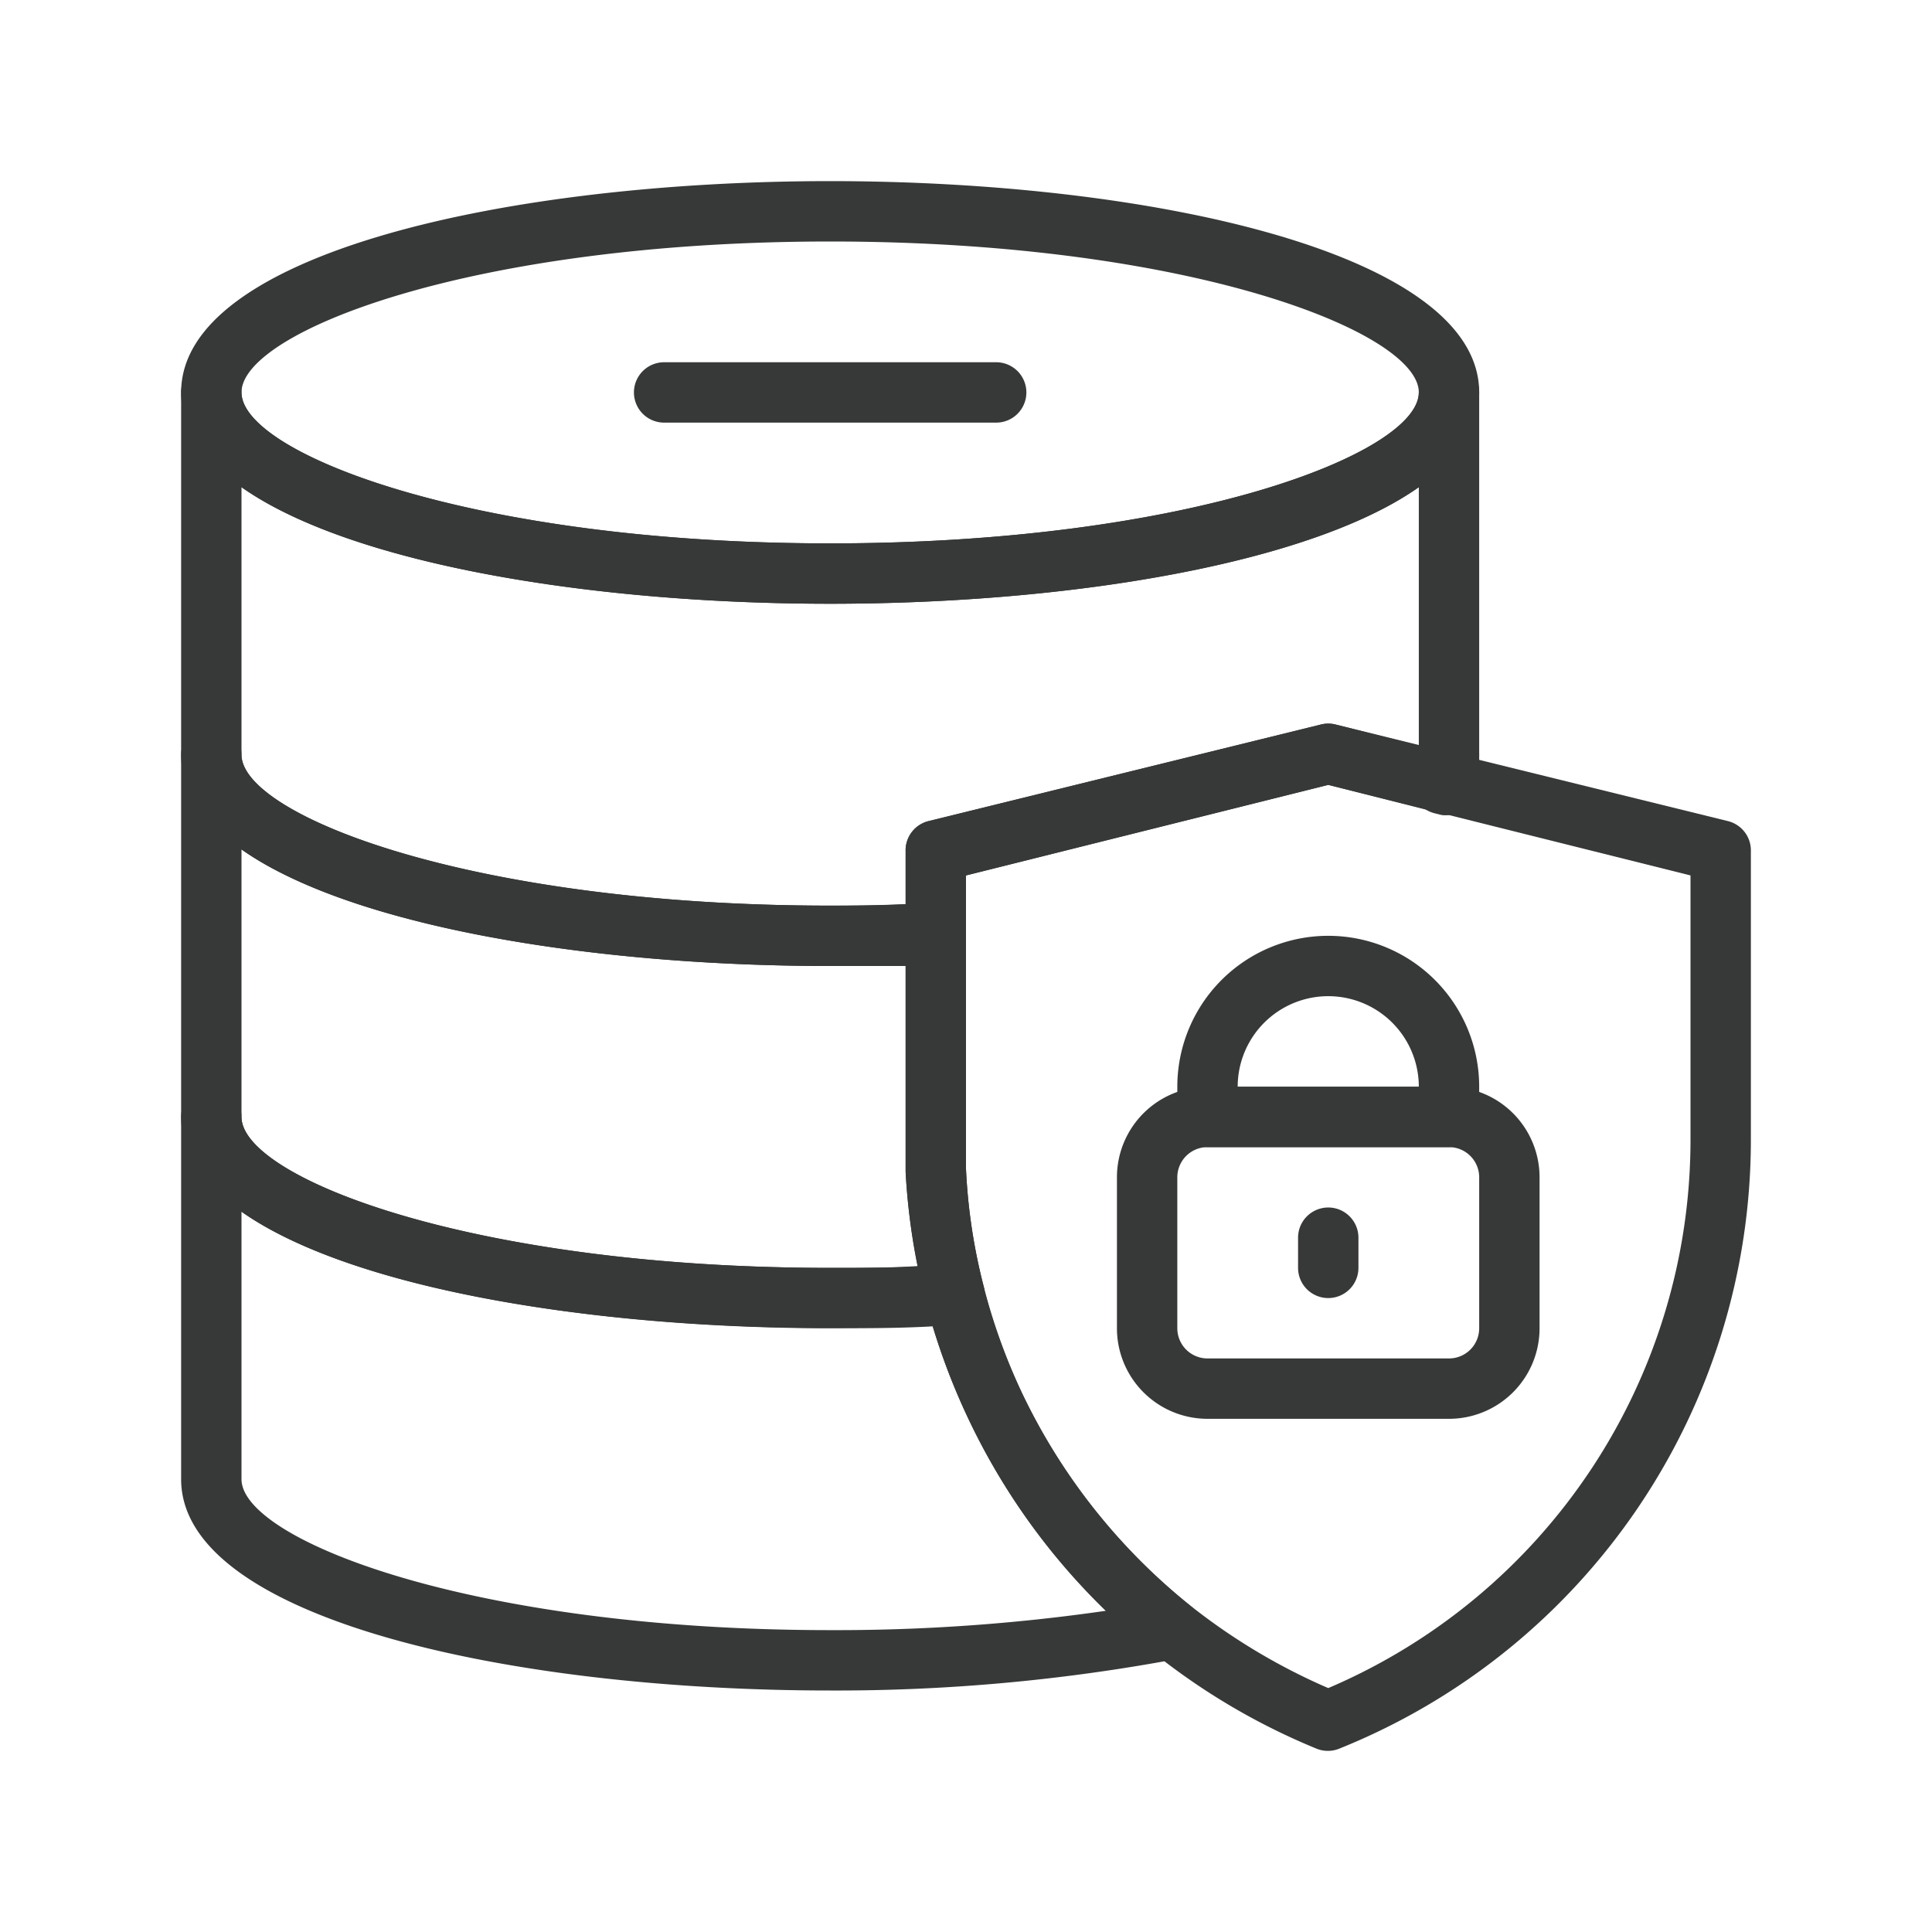 <svg xmlns="http://www.w3.org/2000/svg" viewBox="0 0 64 64"><g fill="#373939" class="color000000 svgShape"><path d="M48,47H40a3,3,0,0,1-3-3V39a3,3,0,0,1,3-3h8a3,3,0,0,1,3,3v5A3,3,0,0,1,48,47Zm-8-9a1,1,0,0,0-1,1v5a1,1,0,0,0,1,1h8a1,1,0,0,0,1-1V39a1,1,0,0,0-1-1Z" fill="#373939" class="color000000 svgShape"></path><path d="M48 38H40a1 1 0 0 1-1-1V36a5 5 0 0 1 10 0v1A1 1 0 0 1 48 38zm-7-2h6a3 3 0 0 0-6 0zM44 43a1 1 0 0 1-1-1V41a1 1 0 0 1 2 0v1A1 1 0 0 1 44 43zM27.5 20C16.82 20 6 17.6 6 13S16.82 6 27.5 6 49 8.4 49 13 38.18 20 27.5 20zm0-12C15.6 8 8 11 8 13s7.6 5 19.5 5S47 15 47 13 39.4 8 27.5 8z" fill="#373939" class="color000000 svgShape"></path><path d="M44,58a1,1,0,0,1-.38-.07,22,22,0,0,1-12.95-14.8A21.47,21.47,0,0,1,30,38.82c0-.36,0-.69,0-1V28.2a1,1,0,0,1,.76-1l13-3.2a1,1,0,0,1,.48,0l13,3.2a1,1,0,0,1,.76,1v9.6A21.74,21.74,0,0,1,44.38,57.92,1,1,0,0,1,44,58ZM32,29V37.8c0,.31,0,.62,0,.93a19.05,19.05,0,0,0,.59,3.9,19.7,19.7,0,0,0,1.27,3.52,20.09,20.09,0,0,0,5.6,7.06A20.38,20.38,0,0,0,44,55.92,19.75,19.75,0,0,0,56,37.8V29L44,26Z" fill="#373939" class="color000000 svgShape"></path><path d="M27.5,44C16.82,44,6,41.6,6,37V25a1,1,0,0,1,2,0c0,2,7.6,5,19.5,5q1.76,0,3.45-.09a1,1,0,0,1,.74.28,1,1,0,0,1,.31.72V37.8c0,.31,0,.62,0,.93a19.05,19.05,0,0,0,.59,3.9,1,1,0,0,1-.16.84,1,1,0,0,1-.75.41C30.35,44,28.93,44,27.5,44ZM8,28.14V37c0,2,7.6,5,19.5,5,1,0,2,0,2.9-.06A21.79,21.79,0,0,1,30,38.82c0-.36,0-.69,0-1V32c-.82,0-1.66,0-2.5,0C19.59,32,11.61,30.68,8,28.14Z" fill="#373939" class="color000000 svgShape"></path><path d="M27.5,32C16.82,32,6,29.6,6,25V13a1,1,0,0,1,2,0c0,2,7.6,5,19.5,5S47,15,47,13a1,1,0,0,1,2,0V25a2.88,2.88,0,0,1-.36,1.39,1,1,0,0,1-1.12.5L44,26,32,29v1.93a1,1,0,0,1-.95,1C29.89,32,28.7,32,27.5,32ZM8,16.14V25c0,2,7.6,5,19.5,5,.84,0,1.68,0,2.5-.05V28.2a1,1,0,0,1,.76-1l13-3.2a1,1,0,0,1,.48,0L47,24.7V16.14C43.39,18.68,35.41,20,27.5,20S11.61,18.68,8,16.14Z" fill="#373939" class="color000000 svgShape"></path><path d="M48 27a1 1 0 0 1-.24 0l-.24-.06a1 1 0 0 1-.64-1.44A1 1 0 0 0 47 25a1 1 0 0 1 2 0v1a1 1 0 0 1-1 1zM27.5 56C16.82 56 6 53.6 6 49V37a1 1 0 0 1 2 0c0 2 7.6 5 19.5 5 1.39 0 2.77 0 4.08-.12a1 1 0 0 1 1 .75 19.7 19.7 0 0 0 1.27 3.52 20.09 20.09 0 0 0 5.6 7.06 1 1 0 0 1 .35 1 1 1 0 0 1-.78.74A61.32 61.32 0 0 1 27.5 56zM8 40.14V49c0 2 7.6 5 19.5 5a62.4 62.4 0 0 0 9.13-.64A21.86 21.86 0 0 1 32.08 47a22.16 22.16 0 0 1-1.19-3.09c-1.1 0-2.24.08-3.39.08C19.59 44 11.61 42.68 8 40.14zM33 14H22a1 1 0 0 1 0-2H33a1 1 0 0 1 0 2z" fill="#373939" class="color000000 svgShape"></path></g></svg>
